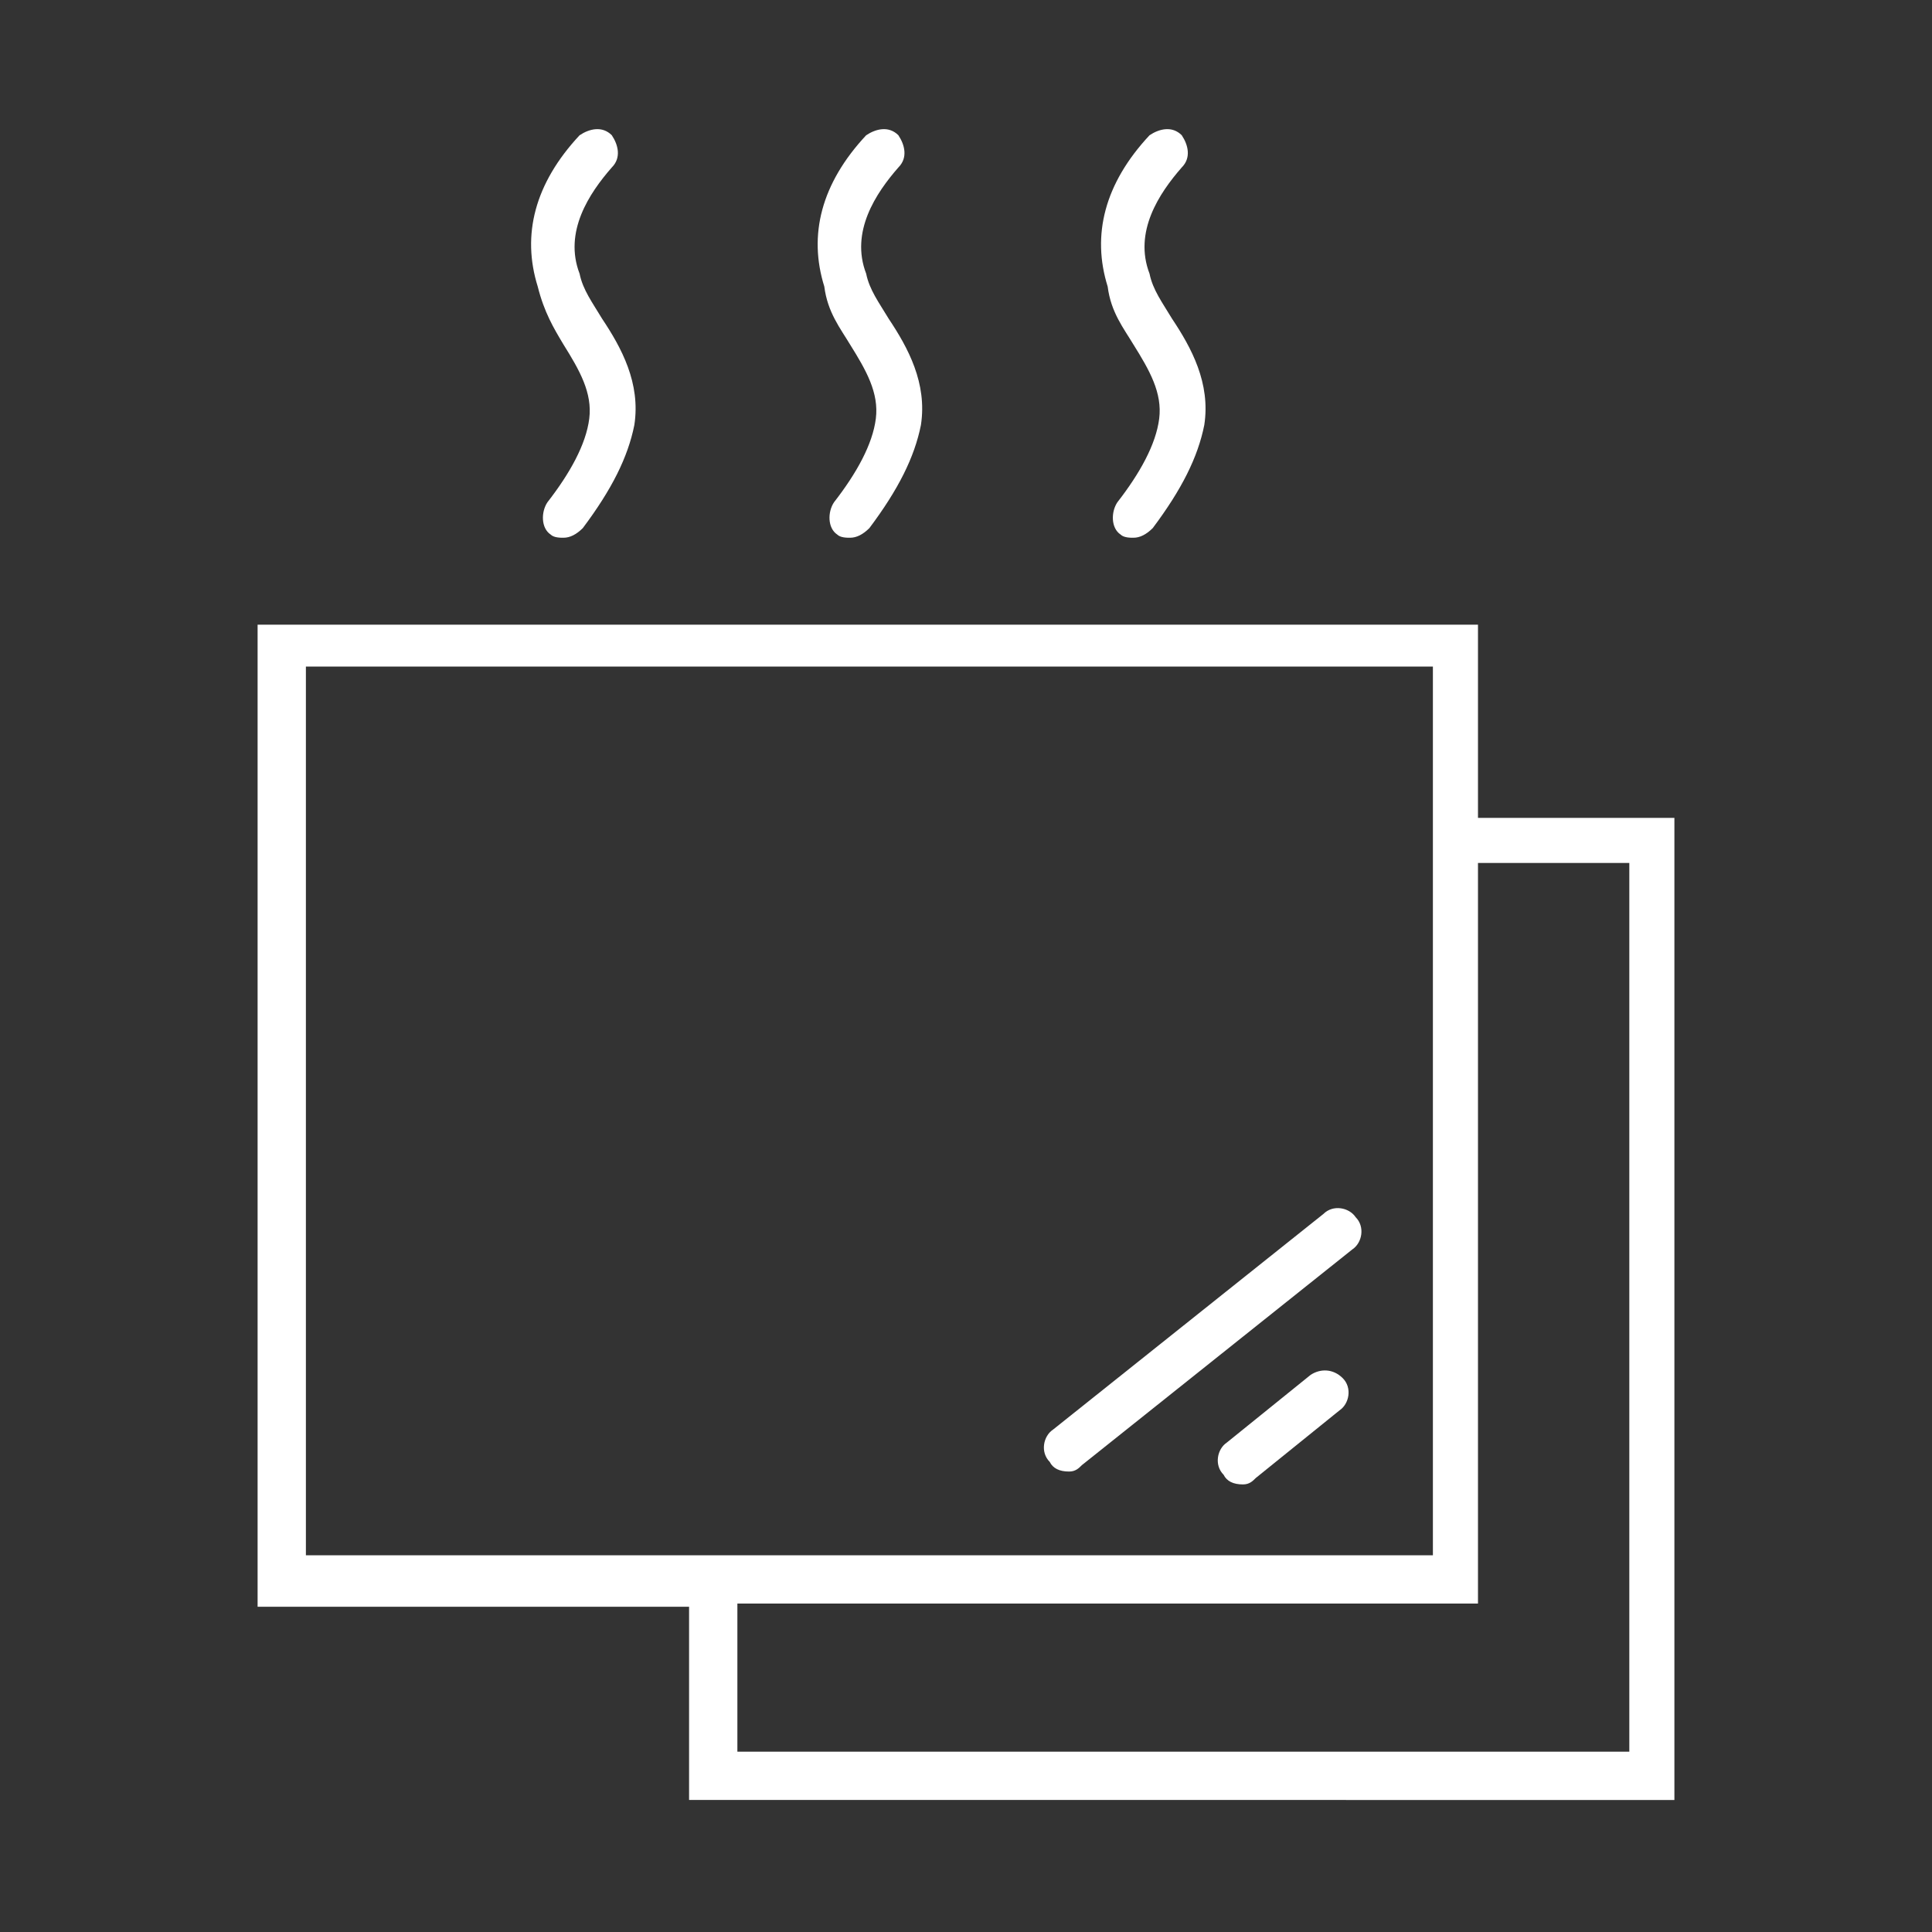 <?xml version="1.0" encoding="utf-8"?>
<!-- Generator: Adobe Illustrator 24.0.2, SVG Export Plug-In . SVG Version: 6.00 Build 0)  -->
<svg version="1.1" id="Слой_1" xmlns="http://www.w3.org/2000/svg" xmlns:xlink="http://www.w3.org/1999/xlink" x="0px" y="0px"
	 viewBox="0 0 60 60" style="enable-background:new 0 0 60 60;" xml:space="preserve">
<rect x="0" y="0" width="60" height="60" fill="#333333" stroke="none"/>
<style type="text/css">
	.st0{fill:#FFFFFF;}
</style>
<g>
	<path class="st0" d="M45.9,25.4v-6H8v30.5h13.4v6H52V25.4H45.9z M9.5,20.7h35v27.6h-35V20.7z M50.5,54.4H22.9v-4.6h23v-23h4.7V54.4
		z"/>
	<path class="st0" d="M41.1,37.7l-8.4,6.7c-0.3,0.2-0.4,0.7-0.1,1c0.1,0.2,0.3,0.3,0.6,0.3c0.2,0,0.3-0.1,0.4-0.2l8.4-6.7
		c0.3-0.2,0.4-0.7,0.1-1C41.9,37.5,41.4,37.4,41.1,37.7z"/>
	<path class="st0" d="M40.7,42.7l-2.6,2.1c-0.3,0.2-0.4,0.7-0.1,1c0.1,0.2,0.3,0.3,0.6,0.3c0.2,0,0.3-0.1,0.4-0.2l2.6-2.1
		c0.3-0.2,0.4-0.7,0.1-1C41.4,42.5,41,42.5,40.7,42.7z"/>
	<path class="st0" d="M17.5,10.7c0.5,0.8,0.9,1.5,0.8,2.3c-0.1,0.8-0.6,1.7-1.3,2.6c-0.2,0.3-0.2,0.8,0.1,1c0.1,0.1,0.3,0.1,0.4,0.1
		c0.2,0,0.4-0.1,0.6-0.3c0.9-1.2,1.4-2.2,1.6-3.2c0.2-1.3-0.4-2.4-1-3.3c-0.3-0.5-0.6-0.9-0.7-1.4c-0.5-1.3,0.3-2.5,1-3.3
		c0.3-0.3,0.2-0.7,0-1c-0.3-0.3-0.7-0.2-1,0c-1.4,1.5-1.8,3.1-1.3,4.7C16.9,9.7,17.2,10.2,17.5,10.7z"/>
	<path class="st0" d="M26.4,10.7c0.5,0.8,0.9,1.5,0.8,2.3c-0.1,0.8-0.6,1.7-1.3,2.6c-0.2,0.3-0.2,0.8,0.1,1c0.1,0.1,0.3,0.1,0.4,0.1
		c0.2,0,0.4-0.1,0.6-0.3c0.9-1.2,1.4-2.2,1.6-3.2c0.2-1.3-0.4-2.4-1-3.3c-0.3-0.5-0.6-0.9-0.7-1.4c-0.5-1.3,0.3-2.5,1-3.3
		c0.3-0.3,0.2-0.7,0-1c-0.3-0.3-0.7-0.2-1,0c-1.4,1.5-1.8,3.1-1.3,4.7C25.7,9.7,26.1,10.2,26.4,10.7z"/>
	<path class="st0" d="M35.2,10.7c0.5,0.8,0.9,1.5,0.8,2.3c-0.1,0.8-0.6,1.7-1.3,2.6c-0.2,0.3-0.2,0.8,0.1,1c0.1,0.1,0.3,0.1,0.4,0.1
		c0.2,0,0.4-0.1,0.6-0.3c0.9-1.2,1.4-2.2,1.6-3.2c0.2-1.3-0.4-2.4-1-3.3c-0.3-0.5-0.6-0.9-0.7-1.4c-0.5-1.3,0.3-2.5,1-3.3
		c0.3-0.3,0.2-0.7,0-1c-0.3-0.3-0.7-0.2-1,0c-1.4,1.5-1.8,3.1-1.3,4.7C34.5,9.7,34.9,10.2,35.2,10.7z"/>
</g>
</svg>
